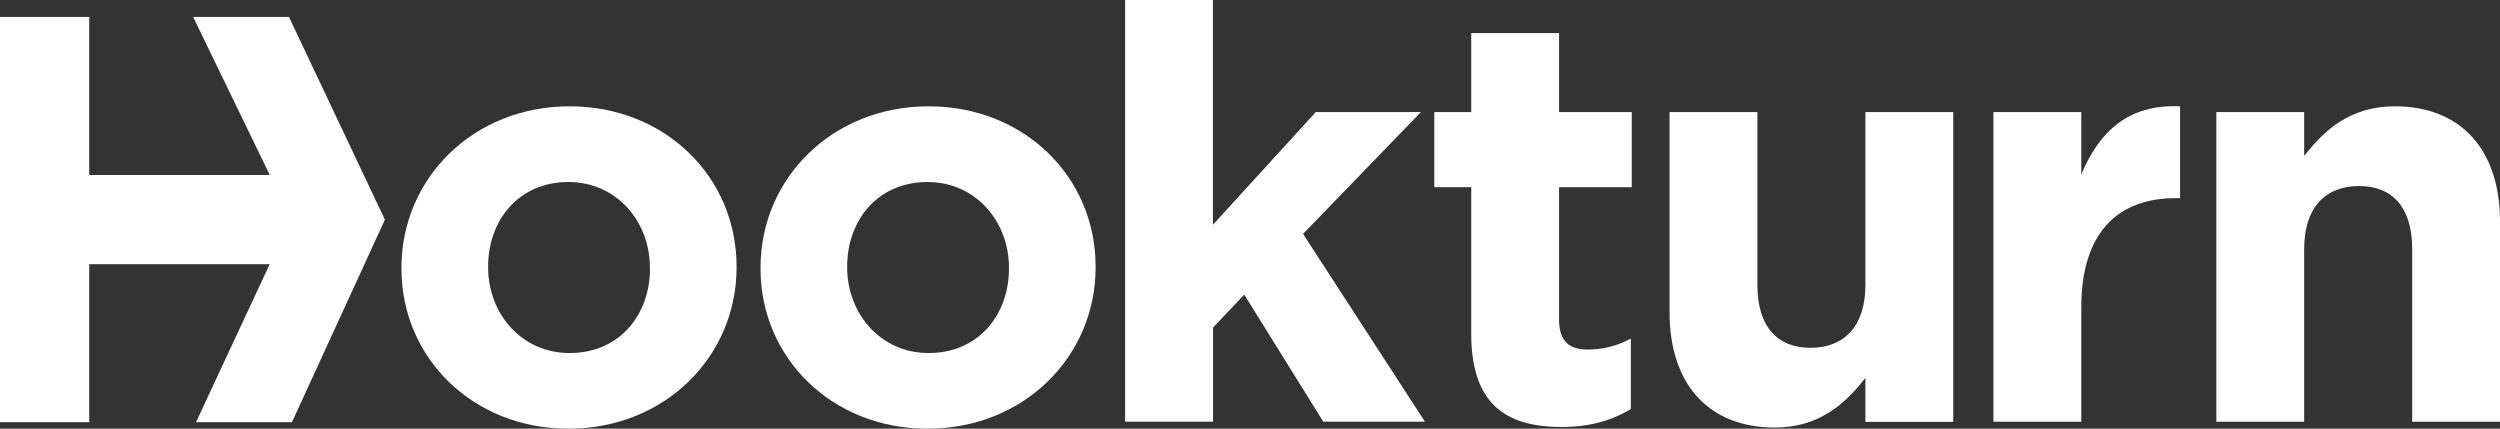<svg xmlns="http://www.w3.org/2000/svg" viewBox="0 0 790.86 135.61"><rect x="0" y="0" width="790.86" height="135.61" fill="#333333" stroke="none"/><title>Asset 4</title><g id="Layer_2" data-name="Layer 2"><g id="Layer_1-2" data-name="Layer 1"><path d="M92.35,133.57H62l23.32-50H28.23v50H0V5.36H28.23v50H85.34L61.1,5.36H91.42l30.34,64.13Z" style="fill:#fff"/><path d="M127,85v-.37c0-28.14,22.67-51,53.19-51,30.34,0,52.82,22.48,52.82,50.63v.36c0,28.15-22.67,51-53.19,51C149.51,135.61,127,113.13,127,85Zm78.59,0v-.37c0-14.44-10.41-27.05-25.77-27.05-15.9,0-25.4,12.25-25.4,26.69v.36c0,14.44,10.42,27.05,25.77,27.05C196.12,111.67,205.62,99.43,205.62,85Z" style="fill:#fff"/><path d="M240.59,85v-.37c0-28.14,22.66-51,53.18-51,30.34,0,52.82,22.48,52.82,50.63v.36c0,28.15-22.66,51-53.18,51C263.07,135.61,240.59,113.13,240.59,85Zm78.59,0v-.37c0-14.44-10.42-27.05-25.77-27.05-15.9,0-25.41,12.25-25.41,26.69v.36c0,14.44,10.42,27.05,25.77,27.05C309.67,111.67,319.18,99.43,319.18,85Z" style="fill:#fff"/><path d="M355.92,0H383.7V71.1l32.53-35.64h33.26L412.21,74l38.56,59.4H418.61l-25-40.21-9.87,10.42v29.79H355.92Z" style="fill:#fff"/><path d="M465.42,105.64V59.22H453.73V35.46h11.69v-25H493.2v25h23V59.22h-23v41.85c0,6.4,2.75,9.5,9,9.5a28.29,28.29,0,0,0,13.71-3.47v22.3c-5.85,3.47-12.61,5.67-21.93,5.67C476.94,135.07,465.42,128.3,465.42,105.64Z" style="fill:#fff"/><path d="M528.16,98.88V35.46h27.78V90.1c0,13.16,6.21,19.93,16.81,19.93s17.36-6.77,17.36-19.93V35.46H617.9v98H590.11V119.53c-6.39,8.22-14.62,15.72-28.69,15.72C540.4,135.25,528.16,121.36,528.16,98.88Z" style="fill:#fff"/><path d="M630.61,35.46H658.4V55.2c5.66-13.53,14.8-22.3,31.25-21.57V62.69h-1.46c-18.46,0-29.79,11.15-29.79,34.54v36.19H630.61Z" style="fill:#fff"/><path d="M701.13,35.46h27.78V49.35c6.39-8.23,14.62-15.72,28.69-15.72,21,0,33.26,13.89,33.26,36.37v63.42H763.08V78.77c0-13.16-6.21-19.92-16.81-19.92s-17.36,6.76-17.36,19.92v54.65H701.13Z" style="fill:#fff"/></g></g></svg>